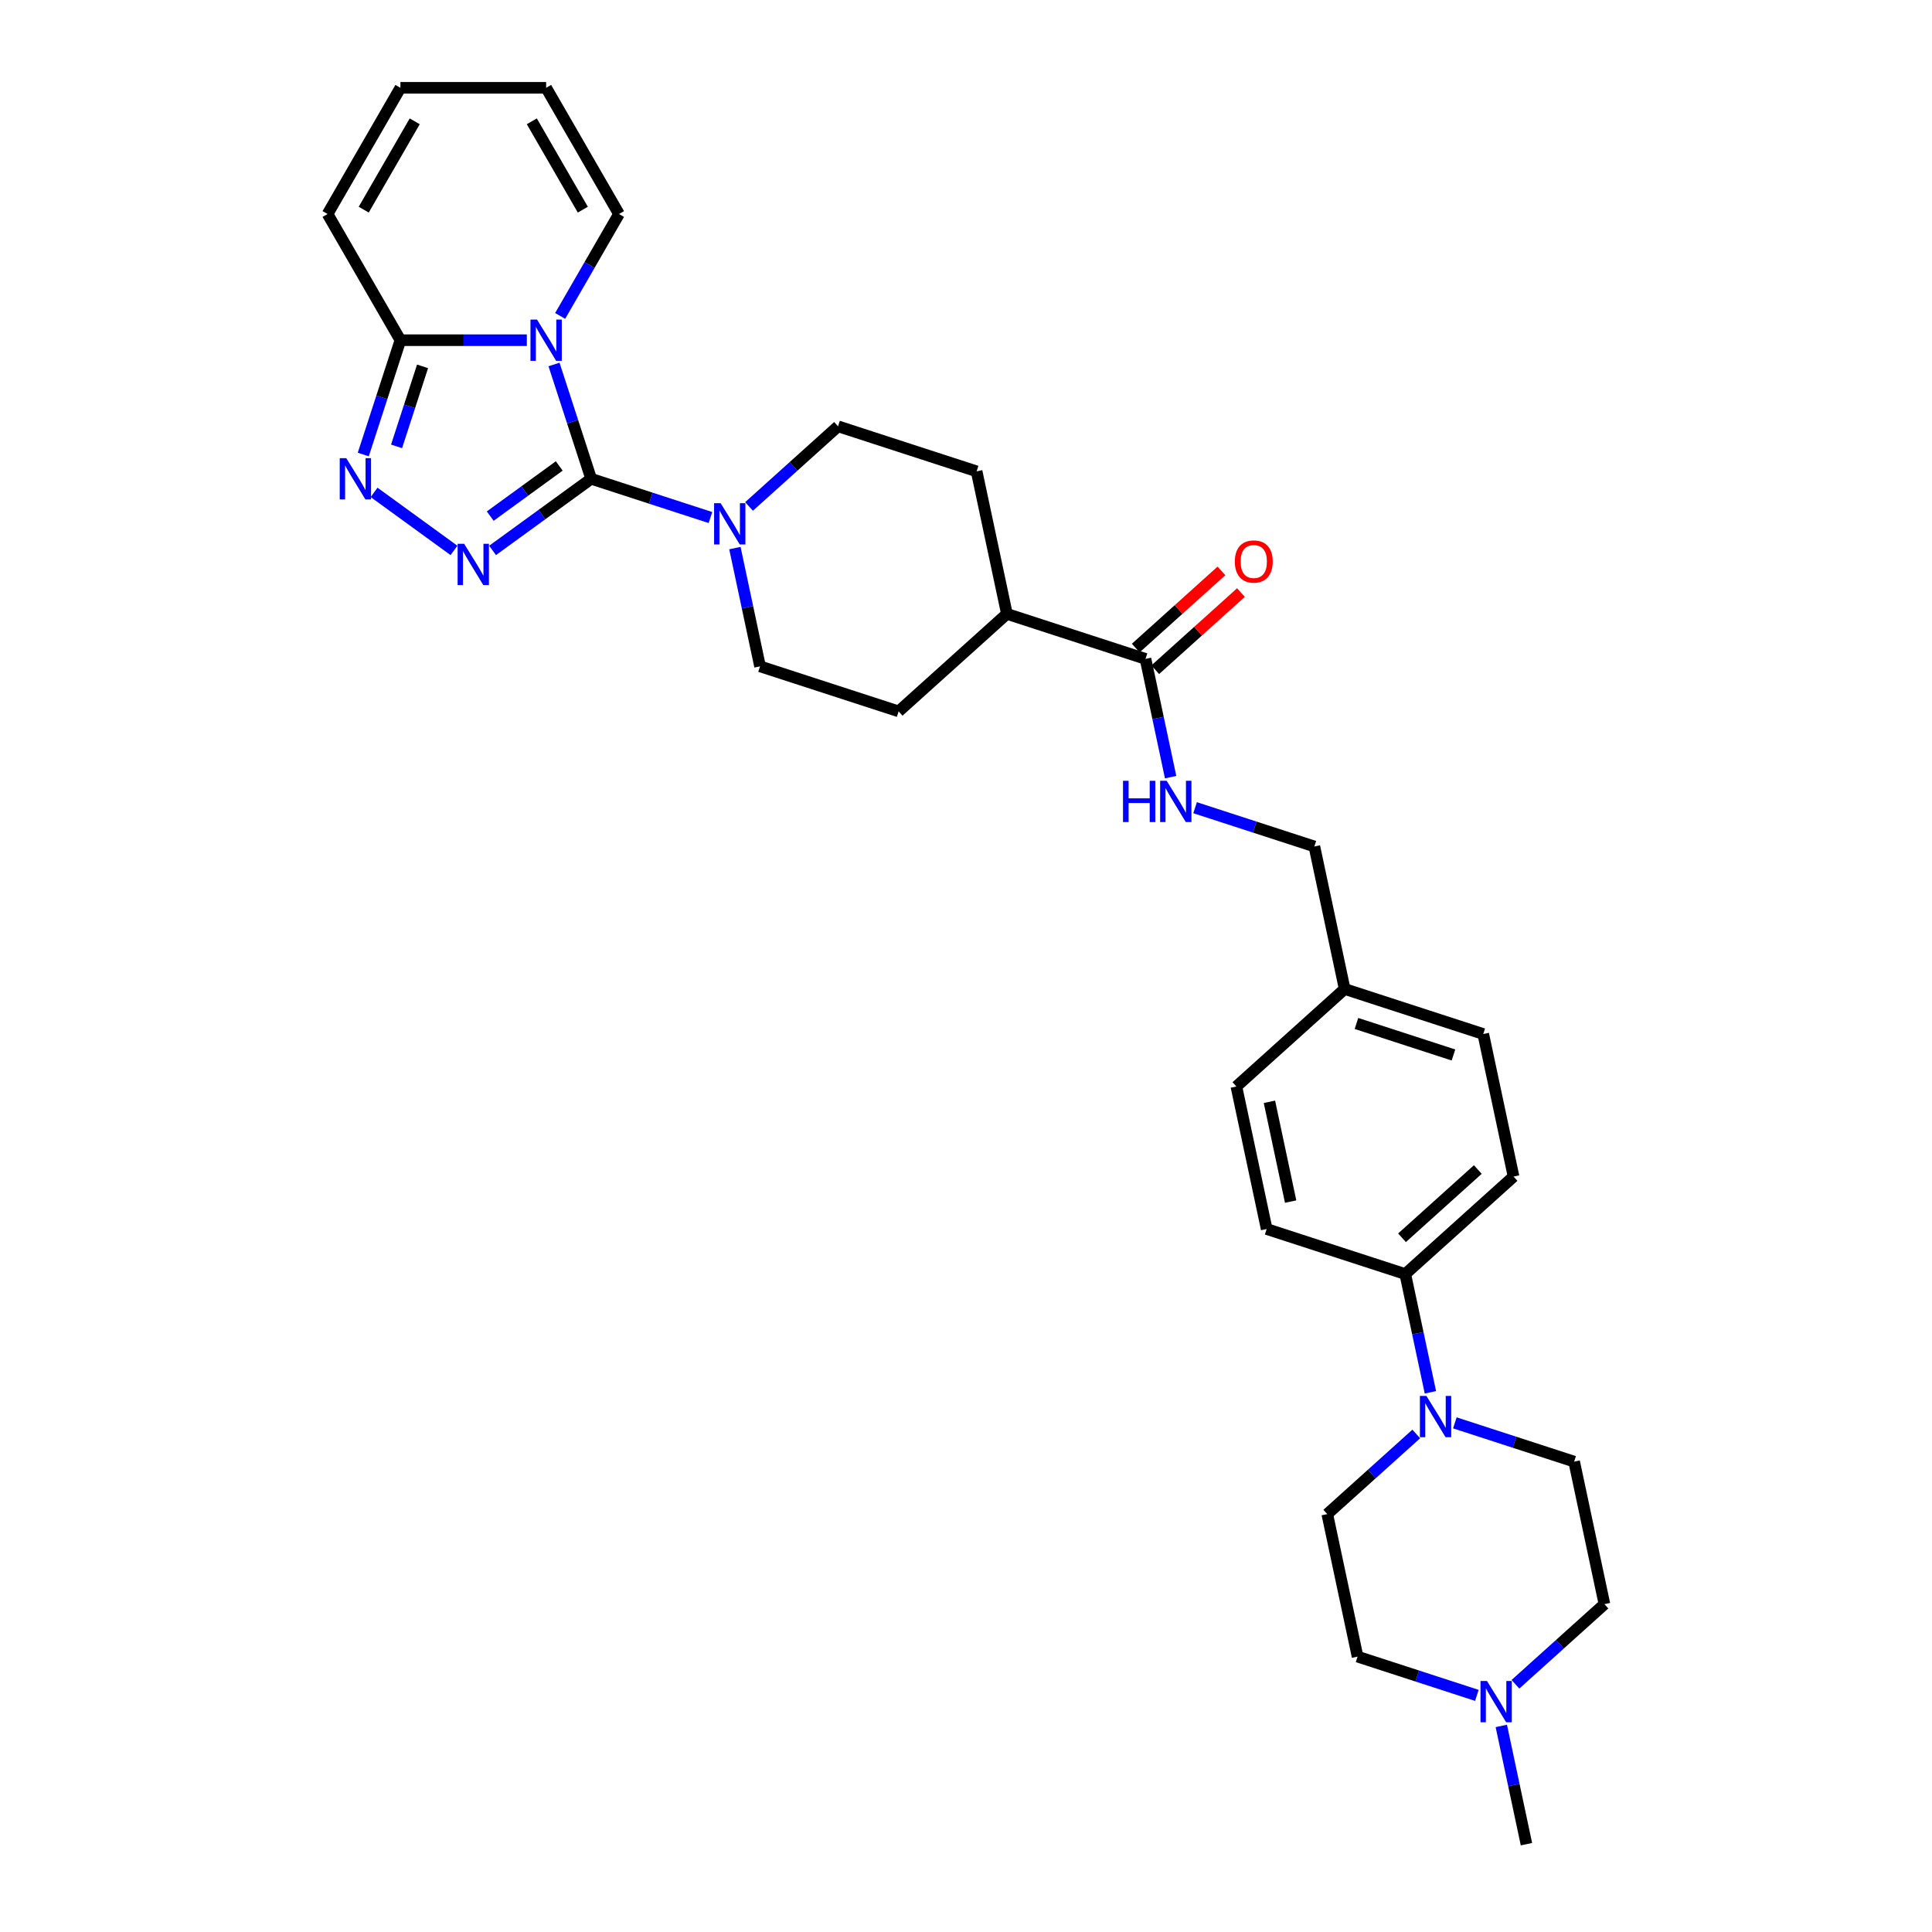 <?xml version='1.0' encoding='iso-8859-1'?>
<svg version='1.1' baseProfile='full'
              xmlns='http://www.w3.org/2000/svg'
                      xmlns:rdkit='http://www.rdkit.org/xml'
                      xmlns:xlink='http://www.w3.org/1999/xlink'
                  xml:space='preserve'
width='1000px' height='1000px' viewBox='0 0 1000 1000'>
<!-- END OF HEADER -->
<rect style='opacity:1.0;fill:#FFFFFF;stroke:none' width='1000' height='1000' x='0' y='0'> </rect>
<path class='bond-0' d='M 305.984,247.82 L 296.372,218.237' style='fill:none;fill-rule:evenodd;stroke:#000000;stroke-width:6px;stroke-linecap:butt;stroke-linejoin:miter;stroke-opacity:1' />
<path class='bond-0' d='M 296.372,218.237 L 286.76,188.655' style='fill:none;fill-rule:evenodd;stroke:#0000FF;stroke-width:6px;stroke-linecap:butt;stroke-linejoin:miter;stroke-opacity:1' />
<path class='bond-1' d='M 305.984,247.82 L 280.468,266.359' style='fill:none;fill-rule:evenodd;stroke:#000000;stroke-width:6px;stroke-linecap:butt;stroke-linejoin:miter;stroke-opacity:1' />
<path class='bond-1' d='M 280.468,266.359 L 254.953,284.897' style='fill:none;fill-rule:evenodd;stroke:#0000FF;stroke-width:6px;stroke-linecap:butt;stroke-linejoin:miter;stroke-opacity:1' />
<path class='bond-1' d='M 289.463,241.178 L 271.602,254.155' style='fill:none;fill-rule:evenodd;stroke:#000000;stroke-width:6px;stroke-linecap:butt;stroke-linejoin:miter;stroke-opacity:1' />
<path class='bond-1' d='M 271.602,254.155 L 253.741,267.132' style='fill:none;fill-rule:evenodd;stroke:#0000FF;stroke-width:6px;stroke-linecap:butt;stroke-linejoin:miter;stroke-opacity:1' />
<path class='bond-4' d='M 305.984,247.82 L 336.857,257.851' style='fill:none;fill-rule:evenodd;stroke:#000000;stroke-width:6px;stroke-linecap:butt;stroke-linejoin:miter;stroke-opacity:1' />
<path class='bond-4' d='M 336.857,257.851 L 367.729,267.882' style='fill:none;fill-rule:evenodd;stroke:#0000FF;stroke-width:6px;stroke-linecap:butt;stroke-linejoin:miter;stroke-opacity:1' />
<path class='bond-3' d='M 272.692,176.089 L 239.974,176.089' style='fill:none;fill-rule:evenodd;stroke:#0000FF;stroke-width:6px;stroke-linecap:butt;stroke-linejoin:miter;stroke-opacity:1' />
<path class='bond-3' d='M 239.974,176.089 L 207.256,176.089' style='fill:none;fill-rule:evenodd;stroke:#000000;stroke-width:6px;stroke-linecap:butt;stroke-linejoin:miter;stroke-opacity:1' />
<path class='bond-7' d='M 289.932,163.524 L 305.161,137.148' style='fill:none;fill-rule:evenodd;stroke:#0000FF;stroke-width:6px;stroke-linecap:butt;stroke-linejoin:miter;stroke-opacity:1' />
<path class='bond-7' d='M 305.161,137.148 L 320.389,110.772' style='fill:none;fill-rule:evenodd;stroke:#000000;stroke-width:6px;stroke-linecap:butt;stroke-linejoin:miter;stroke-opacity:1' />
<path class='bond-2' d='M 234.981,284.897 L 193.626,254.851' style='fill:none;fill-rule:evenodd;stroke:#0000FF;stroke-width:6px;stroke-linecap:butt;stroke-linejoin:miter;stroke-opacity:1' />
<path class='bond-31' d='M 188.032,235.255 L 197.644,205.672' style='fill:none;fill-rule:evenodd;stroke:#0000FF;stroke-width:6px;stroke-linecap:butt;stroke-linejoin:miter;stroke-opacity:1' />
<path class='bond-31' d='M 197.644,205.672 L 207.256,176.089' style='fill:none;fill-rule:evenodd;stroke:#000000;stroke-width:6px;stroke-linecap:butt;stroke-linejoin:miter;stroke-opacity:1' />
<path class='bond-31' d='M 205.261,231.041 L 211.99,210.334' style='fill:none;fill-rule:evenodd;stroke:#0000FF;stroke-width:6px;stroke-linecap:butt;stroke-linejoin:miter;stroke-opacity:1' />
<path class='bond-31' d='M 211.99,210.334 L 218.718,189.626' style='fill:none;fill-rule:evenodd;stroke:#000000;stroke-width:6px;stroke-linecap:butt;stroke-linejoin:miter;stroke-opacity:1' />
<path class='bond-11' d='M 207.256,176.089 L 169.545,110.772' style='fill:none;fill-rule:evenodd;stroke:#000000;stroke-width:6px;stroke-linecap:butt;stroke-linejoin:miter;stroke-opacity:1' />
<path class='bond-12' d='M 380.386,283.692 L 386.891,314.297' style='fill:none;fill-rule:evenodd;stroke:#0000FF;stroke-width:6px;stroke-linecap:butt;stroke-linejoin:miter;stroke-opacity:1' />
<path class='bond-12' d='M 386.891,314.297 L 393.396,344.901' style='fill:none;fill-rule:evenodd;stroke:#000000;stroke-width:6px;stroke-linecap:butt;stroke-linejoin:miter;stroke-opacity:1' />
<path class='bond-13' d='M 387.701,262.136 L 410.733,241.398' style='fill:none;fill-rule:evenodd;stroke:#0000FF;stroke-width:6px;stroke-linecap:butt;stroke-linejoin:miter;stroke-opacity:1' />
<path class='bond-13' d='M 410.733,241.398 L 433.765,220.66' style='fill:none;fill-rule:evenodd;stroke:#000000;stroke-width:6px;stroke-linecap:butt;stroke-linejoin:miter;stroke-opacity:1' />
<path class='bond-5' d='M 740.373,720.658 L 733.868,690.054' style='fill:none;fill-rule:evenodd;stroke:#0000FF;stroke-width:6px;stroke-linecap:butt;stroke-linejoin:miter;stroke-opacity:1' />
<path class='bond-5' d='M 733.868,690.054 L 727.362,659.45' style='fill:none;fill-rule:evenodd;stroke:#000000;stroke-width:6px;stroke-linecap:butt;stroke-linejoin:miter;stroke-opacity:1' />
<path class='bond-15' d='M 753.03,736.468 L 783.902,746.499' style='fill:none;fill-rule:evenodd;stroke:#0000FF;stroke-width:6px;stroke-linecap:butt;stroke-linejoin:miter;stroke-opacity:1' />
<path class='bond-15' d='M 783.902,746.499 L 814.774,756.53' style='fill:none;fill-rule:evenodd;stroke:#000000;stroke-width:6px;stroke-linecap:butt;stroke-linejoin:miter;stroke-opacity:1' />
<path class='bond-16' d='M 733.058,742.215 L 710.026,762.953' style='fill:none;fill-rule:evenodd;stroke:#0000FF;stroke-width:6px;stroke-linecap:butt;stroke-linejoin:miter;stroke-opacity:1' />
<path class='bond-16' d='M 710.026,762.953 L 686.994,783.691' style='fill:none;fill-rule:evenodd;stroke:#000000;stroke-width:6px;stroke-linecap:butt;stroke-linejoin:miter;stroke-opacity:1' />
<path class='bond-6' d='M 592.907,341.047 L 521.177,317.74' style='fill:none;fill-rule:evenodd;stroke:#000000;stroke-width:6px;stroke-linecap:butt;stroke-linejoin:miter;stroke-opacity:1' />
<path class='bond-9' d='M 592.907,341.047 L 599.412,371.651' style='fill:none;fill-rule:evenodd;stroke:#000000;stroke-width:6px;stroke-linecap:butt;stroke-linejoin:miter;stroke-opacity:1' />
<path class='bond-9' d='M 599.412,371.651 L 605.918,402.256' style='fill:none;fill-rule:evenodd;stroke:#0000FF;stroke-width:6px;stroke-linecap:butt;stroke-linejoin:miter;stroke-opacity:1' />
<path class='bond-17' d='M 597.954,346.652 L 620.134,326.681' style='fill:none;fill-rule:evenodd;stroke:#000000;stroke-width:6px;stroke-linecap:butt;stroke-linejoin:miter;stroke-opacity:1' />
<path class='bond-17' d='M 620.134,326.681 L 642.313,306.711' style='fill:none;fill-rule:evenodd;stroke:#FF0000;stroke-width:6px;stroke-linecap:butt;stroke-linejoin:miter;stroke-opacity:1' />
<path class='bond-17' d='M 587.86,335.442 L 610.04,315.472' style='fill:none;fill-rule:evenodd;stroke:#000000;stroke-width:6px;stroke-linecap:butt;stroke-linejoin:miter;stroke-opacity:1' />
<path class='bond-17' d='M 610.04,315.472 L 632.22,295.501' style='fill:none;fill-rule:evenodd;stroke:#FF0000;stroke-width:6px;stroke-linecap:butt;stroke-linejoin:miter;stroke-opacity:1' />
<path class='bond-18' d='M 320.389,110.772 L 282.678,45.455' style='fill:none;fill-rule:evenodd;stroke:#000000;stroke-width:6px;stroke-linecap:butt;stroke-linejoin:miter;stroke-opacity:1' />
<path class='bond-18' d='M 301.669,108.517 L 275.271,62.794' style='fill:none;fill-rule:evenodd;stroke:#000000;stroke-width:6px;stroke-linecap:butt;stroke-linejoin:miter;stroke-opacity:1' />
<path class='bond-8' d='M 764.42,877.527 L 733.548,867.496' style='fill:none;fill-rule:evenodd;stroke:#0000FF;stroke-width:6px;stroke-linecap:butt;stroke-linejoin:miter;stroke-opacity:1' />
<path class='bond-8' d='M 733.548,867.496 L 702.675,857.465' style='fill:none;fill-rule:evenodd;stroke:#000000;stroke-width:6px;stroke-linecap:butt;stroke-linejoin:miter;stroke-opacity:1' />
<path class='bond-30' d='M 777.077,893.337 L 783.582,923.941' style='fill:none;fill-rule:evenodd;stroke:#0000FF;stroke-width:6px;stroke-linecap:butt;stroke-linejoin:miter;stroke-opacity:1' />
<path class='bond-30' d='M 783.582,923.941 L 790.087,954.545' style='fill:none;fill-rule:evenodd;stroke:#000000;stroke-width:6px;stroke-linecap:butt;stroke-linejoin:miter;stroke-opacity:1' />
<path class='bond-35' d='M 784.392,871.78 L 807.424,851.042' style='fill:none;fill-rule:evenodd;stroke:#0000FF;stroke-width:6px;stroke-linecap:butt;stroke-linejoin:miter;stroke-opacity:1' />
<path class='bond-35' d='M 807.424,851.042 L 830.455,830.304' style='fill:none;fill-rule:evenodd;stroke:#000000;stroke-width:6px;stroke-linecap:butt;stroke-linejoin:miter;stroke-opacity:1' />
<path class='bond-26' d='M 618.574,418.066 L 649.447,428.097' style='fill:none;fill-rule:evenodd;stroke:#0000FF;stroke-width:6px;stroke-linecap:butt;stroke-linejoin:miter;stroke-opacity:1' />
<path class='bond-26' d='M 649.447,428.097 L 680.319,438.128' style='fill:none;fill-rule:evenodd;stroke:#000000;stroke-width:6px;stroke-linecap:butt;stroke-linejoin:miter;stroke-opacity:1' />
<path class='bond-10' d='M 727.362,659.45 L 783.412,608.982' style='fill:none;fill-rule:evenodd;stroke:#000000;stroke-width:6px;stroke-linecap:butt;stroke-linejoin:miter;stroke-opacity:1' />
<path class='bond-10' d='M 725.676,640.67 L 764.911,605.343' style='fill:none;fill-rule:evenodd;stroke:#000000;stroke-width:6px;stroke-linecap:butt;stroke-linejoin:miter;stroke-opacity:1' />
<path class='bond-34' d='M 727.362,659.45 L 655.632,636.143' style='fill:none;fill-rule:evenodd;stroke:#000000;stroke-width:6px;stroke-linecap:butt;stroke-linejoin:miter;stroke-opacity:1' />
<path class='bond-33' d='M 169.545,110.772 L 207.256,45.455' style='fill:none;fill-rule:evenodd;stroke:#000000;stroke-width:6px;stroke-linecap:butt;stroke-linejoin:miter;stroke-opacity:1' />
<path class='bond-33' d='M 188.265,108.517 L 214.662,62.794' style='fill:none;fill-rule:evenodd;stroke:#000000;stroke-width:6px;stroke-linecap:butt;stroke-linejoin:miter;stroke-opacity:1' />
<path class='bond-20' d='M 393.396,344.901 L 465.127,368.208' style='fill:none;fill-rule:evenodd;stroke:#000000;stroke-width:6px;stroke-linecap:butt;stroke-linejoin:miter;stroke-opacity:1' />
<path class='bond-21' d='M 433.765,220.66 L 505.495,243.966' style='fill:none;fill-rule:evenodd;stroke:#000000;stroke-width:6px;stroke-linecap:butt;stroke-linejoin:miter;stroke-opacity:1' />
<path class='bond-14' d='M 521.177,317.74 L 505.495,243.966' style='fill:none;fill-rule:evenodd;stroke:#000000;stroke-width:6px;stroke-linecap:butt;stroke-linejoin:miter;stroke-opacity:1' />
<path class='bond-32' d='M 521.177,317.74 L 465.127,368.208' style='fill:none;fill-rule:evenodd;stroke:#000000;stroke-width:6px;stroke-linecap:butt;stroke-linejoin:miter;stroke-opacity:1' />
<path class='bond-25' d='M 814.774,756.53 L 830.455,830.304' style='fill:none;fill-rule:evenodd;stroke:#000000;stroke-width:6px;stroke-linecap:butt;stroke-linejoin:miter;stroke-opacity:1' />
<path class='bond-24' d='M 686.994,783.691 L 702.675,857.465' style='fill:none;fill-rule:evenodd;stroke:#000000;stroke-width:6px;stroke-linecap:butt;stroke-linejoin:miter;stroke-opacity:1' />
<path class='bond-19' d='M 282.678,45.455 L 207.256,45.455' style='fill:none;fill-rule:evenodd;stroke:#000000;stroke-width:6px;stroke-linecap:butt;stroke-linejoin:miter;stroke-opacity:1' />
<path class='bond-22' d='M 655.632,636.143 L 639.951,562.369' style='fill:none;fill-rule:evenodd;stroke:#000000;stroke-width:6px;stroke-linecap:butt;stroke-linejoin:miter;stroke-opacity:1' />
<path class='bond-22' d='M 668.034,621.941 L 657.058,570.299' style='fill:none;fill-rule:evenodd;stroke:#000000;stroke-width:6px;stroke-linecap:butt;stroke-linejoin:miter;stroke-opacity:1' />
<path class='bond-23' d='M 783.412,608.982 L 767.731,535.208' style='fill:none;fill-rule:evenodd;stroke:#000000;stroke-width:6px;stroke-linecap:butt;stroke-linejoin:miter;stroke-opacity:1' />
<path class='bond-27' d='M 680.319,438.128 L 696,511.902' style='fill:none;fill-rule:evenodd;stroke:#000000;stroke-width:6px;stroke-linecap:butt;stroke-linejoin:miter;stroke-opacity:1' />
<path class='bond-28' d='M 696,511.902 L 639.951,562.369' style='fill:none;fill-rule:evenodd;stroke:#000000;stroke-width:6px;stroke-linecap:butt;stroke-linejoin:miter;stroke-opacity:1' />
<path class='bond-29' d='M 696,511.902 L 767.731,535.208' style='fill:none;fill-rule:evenodd;stroke:#000000;stroke-width:6px;stroke-linecap:butt;stroke-linejoin:miter;stroke-opacity:1' />
<path class='bond-29' d='M 702.098,529.744 L 752.31,546.059' style='fill:none;fill-rule:evenodd;stroke:#000000;stroke-width:6px;stroke-linecap:butt;stroke-linejoin:miter;stroke-opacity:1' />
<path  class='atom-1' d='M 277.956 165.41
L 284.955 176.723
Q 285.649 177.839, 286.766 179.861
Q 287.882 181.882, 287.942 182.003
L 287.942 165.41
L 290.778 165.41
L 290.778 186.769
L 287.852 186.769
L 280.34 174.4
Q 279.465 172.952, 278.53 171.293
Q 277.624 169.633, 277.353 169.12
L 277.353 186.769
L 274.577 186.769
L 274.577 165.41
L 277.956 165.41
' fill='#0000FF'/>
<path  class='atom-2' d='M 240.245 281.472
L 247.244 292.786
Q 247.938 293.902, 249.055 295.923
Q 250.171 297.945, 250.231 298.065
L 250.231 281.472
L 253.067 281.472
L 253.067 302.832
L 250.141 302.832
L 242.629 290.463
Q 241.754 289.015, 240.818 287.355
Q 239.913 285.696, 239.642 285.183
L 239.642 302.832
L 236.866 302.832
L 236.866 281.472
L 240.245 281.472
' fill='#0000FF'/>
<path  class='atom-3' d='M 179.227 237.14
L 186.227 248.454
Q 186.921 249.57, 188.037 251.591
Q 189.153 253.613, 189.213 253.733
L 189.213 237.14
L 192.049 237.14
L 192.049 258.5
L 189.123 258.5
L 181.611 246.131
Q 180.736 244.683, 179.801 243.023
Q 178.896 241.364, 178.624 240.851
L 178.624 258.5
L 175.849 258.5
L 175.849 237.14
L 179.227 237.14
' fill='#0000FF'/>
<path  class='atom-5' d='M 372.994 260.447
L 379.993 271.76
Q 380.687 272.877, 381.803 274.898
Q 382.919 276.919, 382.98 277.04
L 382.98 260.447
L 385.815 260.447
L 385.815 281.807
L 382.889 281.807
L 375.377 269.437
Q 374.502 267.989, 373.567 266.33
Q 372.662 264.671, 372.39 264.158
L 372.39 281.807
L 369.615 281.807
L 369.615 260.447
L 372.994 260.447
' fill='#0000FF'/>
<path  class='atom-6' d='M 738.322 722.544
L 745.321 733.857
Q 746.015 734.973, 747.131 736.995
Q 748.248 739.016, 748.308 739.137
L 748.308 722.544
L 751.144 722.544
L 751.144 743.903
L 748.218 743.903
L 740.706 731.534
Q 739.831 730.086, 738.895 728.427
Q 737.99 726.767, 737.719 726.255
L 737.719 743.903
L 734.943 743.903
L 734.943 722.544
L 738.322 722.544
' fill='#0000FF'/>
<path  class='atom-9' d='M 769.684 870.092
L 776.684 881.405
Q 777.378 882.521, 778.494 884.543
Q 779.61 886.564, 779.67 886.685
L 779.67 870.092
L 782.506 870.092
L 782.506 891.451
L 779.58 891.451
L 772.068 879.082
Q 771.193 877.634, 770.258 875.975
Q 769.353 874.315, 769.081 873.802
L 769.081 891.451
L 766.306 891.451
L 766.306 870.092
L 769.684 870.092
' fill='#0000FF'/>
<path  class='atom-10' d='M 581.27 404.141
L 584.167 404.141
L 584.167 413.222
L 595.088 413.222
L 595.088 404.141
L 597.984 404.141
L 597.984 425.501
L 595.088 425.501
L 595.088 415.636
L 584.167 415.636
L 584.167 425.501
L 581.27 425.501
L 581.27 404.141
' fill='#0000FF'/>
<path  class='atom-10' d='M 603.867 404.141
L 610.866 415.455
Q 611.56 416.571, 612.676 418.592
Q 613.792 420.613, 613.853 420.734
L 613.853 404.141
L 616.689 404.141
L 616.689 425.501
L 613.762 425.501
L 606.25 413.132
Q 605.375 411.683, 604.44 410.024
Q 603.535 408.365, 603.264 407.852
L 603.264 425.501
L 600.488 425.501
L 600.488 404.141
L 603.867 404.141
' fill='#0000FF'/>
<path  class='atom-18' d='M 639.152 290.64
Q 639.152 285.511, 641.686 282.645
Q 644.22 279.779, 648.957 279.779
Q 653.693 279.779, 656.227 282.645
Q 658.762 285.511, 658.762 290.64
Q 658.762 295.829, 656.197 298.786
Q 653.633 301.712, 648.957 301.712
Q 644.25 301.712, 641.686 298.786
Q 639.152 295.859, 639.152 290.64
M 648.957 299.299
Q 652.215 299.299, 653.965 297.126
Q 655.745 294.924, 655.745 290.64
Q 655.745 286.447, 653.965 284.335
Q 652.215 282.193, 648.957 282.193
Q 645.699 282.193, 643.919 284.305
Q 642.169 286.416, 642.169 290.64
Q 642.169 294.954, 643.919 297.126
Q 645.699 299.299, 648.957 299.299
' fill='#FF0000'/>
</svg>
